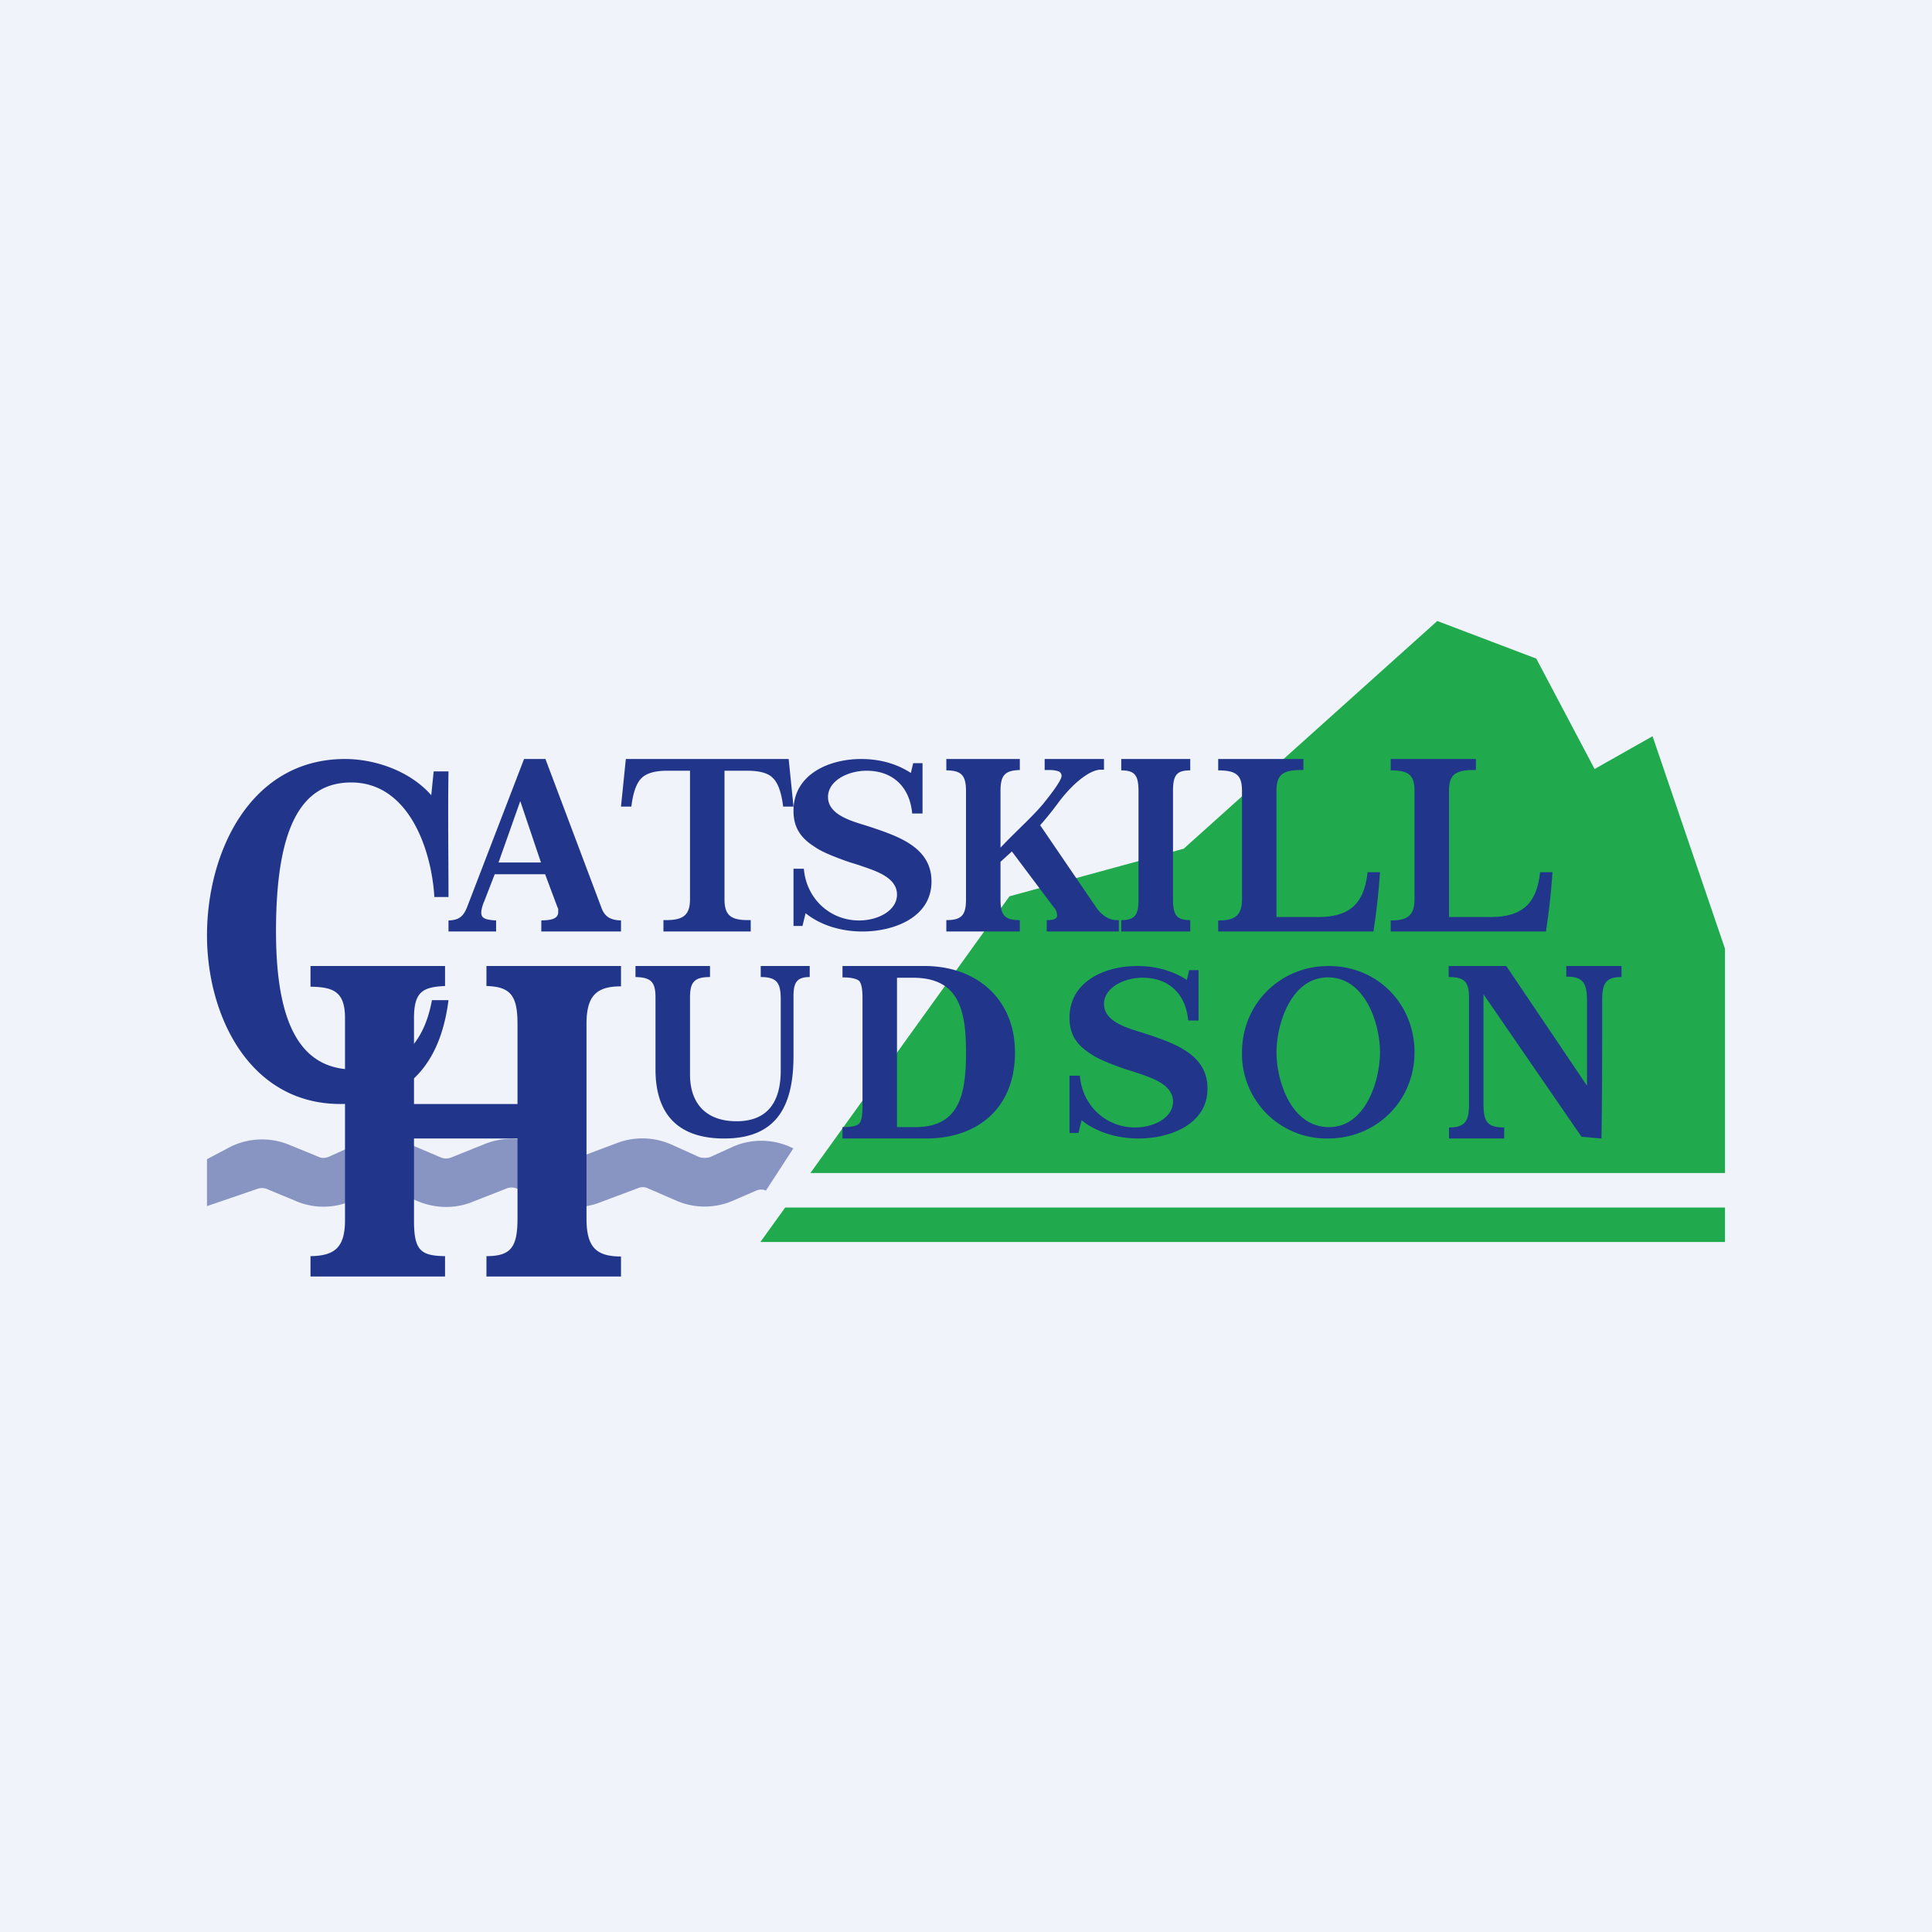 <svg width="56" height="56" viewBox="0 0 56 56" xmlns="http://www.w3.org/2000/svg"><path fill="#F0F3FA" d="M0 0h56v56H0z"/><path d="m23.49 34 5.77-8.02 5.05-1.38 7.35-6.6 2.87 1.09 1.69 3.2 1.68-.95L50 27.5V34H23.49Zm-.73 1-.72 1H50v-1H22.76Z" fill="#20AA4D"/><path d="M23 33.29a2.05 2.05 0 0 0-1.76-.05l-.66.3c-.1.03-.21.03-.31 0l-.82-.37a2.07 2.07 0 0 0-1.56-.04l-1.12.42c-.09.04-.2.04-.28 0l-.84-.37a2.07 2.07 0 0 0-1.6-.02l-.97.39c-.1.04-.2.04-.3 0l-.87-.37a2.07 2.07 0 0 0-1.65.02l-.73.33c-.1.04-.2.05-.3 0l-.83-.34a2.07 2.07 0 0 0-1.72.05L6 33.6v1.36l1.43-.49c.1-.04.21-.05.32 0l.82.34c.53.23 1.14.22 1.66-.02l.72-.33c.1-.04.21-.05.3 0l.89.37c.5.2 1.07.21 1.57 0l.97-.38c.09-.04.2-.04.3 0l.83.37c.5.21 1.06.23 1.56.04l1.12-.42c.09-.04.2-.04.28 0l.83.36c.52.23 1.13.23 1.65 0l.67-.29c.09-.04.2-.04.28 0l.8-1.23Z" fill="#21368B" fill-opacity=".5"/><path d="m12.5 23.05.07-.69H13c-.02 1.17 0 2.47 0 3.64h-.41c-.08-1.37-.74-3.32-2.41-3.32C8.68 22.68 8 24.08 8 27c0 2.73.74 4 2.26 4 1.2 0 2-.6 2.26-2.01H13C12.75 30.97 11.68 32 9.87 32 7.23 32 6 29.44 6 27.11 6 24.71 7.25 22 10 22c.89 0 1.9.36 2.5 1.05ZM15.08 23.22 14.45 25h1.23l-.6-1.78Zm.1-1.22h.63l1.63 4.33c.1.26.28.34.56.35V27h-2.31v-.32c.16-.01.49 0 .49-.24v-.1l-.02-.04-.36-.96h-1.46l-.31.8-.01.02c-.05.13-.07.23-.07.29 0 .15.08.21.43.23V27H13v-.32c.3-.01.43-.11.54-.39L15.19 22ZM18.14 22h4.72l.14 1.38h-.3c-.05-.41-.15-.69-.3-.83-.13-.14-.38-.21-.74-.21H21v3.73c0 .48.21.6.69.6h.07V27h-2.53v-.33h.07c.47 0 .7-.12.7-.6v-3.73h-.66c-.35 0-.6.07-.74.21-.15.14-.25.42-.3.83H18l.14-1.38ZM27.43 22h2.13v.32c-.44.01-.56.16-.56.61v1.64c.48-.51 1-.96 1.3-1.35.32-.4.47-.64.47-.73 0-.06-.03-.1-.08-.13a.83.83 0 0 0-.3-.04h-.11V22H32v.31h-.1c-.26 0-.72.3-1.19.91-.22.3-.41.53-.56.7l1.63 2.39c.15.21.35.36.6.36h.05V27h-2.09v-.33c.1 0 .18-.01.23-.03.05-.03.07-.06.07-.1a.37.37 0 0 0-.06-.2l-.02-.02-1.23-1.64-.33.3v1.09c0 .46.12.6.56.6V27h-2.13v-.33c.44 0 .57-.14.57-.6v-3.14c0-.45-.13-.6-.57-.6V22ZM32.5 22h2v.33c-.39 0-.5.13-.5.6v3.14c0 .46.11.6.5.6V27h-2v-.33c.39 0 .5-.14.5-.6v-3.14c0-.46-.11-.6-.5-.6V22ZM35.31 22h2.47v.32h-.07c-.54 0-.71.15-.71.6v3.66h1.2c.93 0 1.34-.39 1.44-1.3H40a19.93 19.93 0 0 1-.19 1.72h-4.5v-.32c.48 0 .69-.13.69-.63v-3.12c0-.46-.16-.6-.69-.6V22ZM40.31 22h2.47v.32h-.07c-.54 0-.71.15-.71.6v3.66h1.2c.93 0 1.34-.39 1.44-1.3H45a19.93 19.93 0 0 1-.19 1.72h-4.5v-.32c.48 0 .69-.13.69-.63v-3.12c0-.46-.16-.6-.69-.6V22Z" fill="#21368B"/><path d="M9 28h3.9v.58c-.63.03-.9.15-.9.93V32h3v-2.32c0-.82-.2-1.08-.9-1.1V28H18v.59c-.71 0-1 .27-1 1.09v5.64c0 .83.28 1.1 1 1.1V37h-3.9v-.59c.71 0 .9-.26.9-1.09V33h-3v2.38c0 .86.19 1.02.9 1.03V37H9v-.59c.68-.01 1-.23 1-1.04V29.5c0-.78-.37-.89-1-.9V28ZM18.42 28h2.16v.32c-.46 0-.58.15-.58.6v2.22c0 .84.46 1.36 1.35 1.36.93 0 1.28-.6 1.28-1.47v-2.06c0-.47-.1-.65-.58-.65V28h1.42v.32c-.4 0-.47.19-.47.57v1.71c0 1.37-.42 2.4-2.01 2.4-1.34 0-1.99-.71-1.99-2v-2.08c0-.45-.12-.59-.58-.6V28ZM26 28.34v4.33h.53c1.3 0 1.47-.98 1.47-2.18 0-1.25-.23-2.15-1.54-2.15H26ZM24.42 28h2.38c1.48 0 2.62.93 2.62 2.51 0 1.6-1.07 2.49-2.58 2.49h-2.42v-.33c.25 0 .41-.03.48-.1s.1-.24.1-.5v-3.14c0-.26-.03-.43-.1-.5-.07-.06-.23-.1-.48-.1V28ZM34.4 28.41l.07-.29h.27v1.46h-.3c-.07-.78-.57-1.24-1.32-1.24-.56 0-1.12.3-1.12.76 0 .57.82.73 1.26.88.8.27 1.74.59 1.74 1.57C35 32.6 33.9 33 33 33c-.58 0-1.19-.16-1.65-.53l-.09.37H31v-1.66h.3c.07.86.75 1.5 1.6 1.5.56 0 1.1-.29 1.1-.75 0-.53-.7-.71-1.12-.86l-.26-.08c-.46-.16-.8-.3-1-.44-.43-.27-.62-.58-.62-1.05 0-1.07 1.05-1.5 1.96-1.5.55 0 1.04.14 1.45.41ZM26.4 22.41l.07-.29h.27v1.46h-.3c-.07-.78-.57-1.24-1.32-1.24-.56 0-1.12.3-1.12.76 0 .57.82.73 1.26.88.8.27 1.74.59 1.74 1.57C27 26.6 25.9 27 25 27c-.58 0-1.19-.16-1.65-.53l-.09.37H23v-1.66h.3c.07.86.75 1.5 1.6 1.5.56 0 1.1-.29 1.1-.75 0-.53-.7-.71-1.12-.86l-.26-.08c-.46-.16-.8-.3-1-.44-.43-.27-.62-.58-.62-1.05 0-1.07 1.05-1.5 1.96-1.5.55 0 1.04.14 1.45.41ZM38.49 28.33c-1.07 0-1.49 1.36-1.49 2.17 0 .84.43 2.17 1.52 2.17 1.07 0 1.48-1.36 1.48-2.17 0-.83-.43-2.17-1.51-2.17Zm.02-.33c1.42 0 2.49 1.1 2.49 2.5 0 1.41-1.1 2.5-2.51 2.5A2.45 2.45 0 0 1 36 30.5c0-1.4 1.1-2.5 2.51-2.5ZM42 28h1.66L46 31.47V29c0-.47-.1-.69-.56-.69h-.04V28H47v.32c-.47 0-.56.2-.56.68 0 1.33 0 2.67-.02 4l-.58-.05L43 28.82V32c0 .5.1.68.6.68V33H42v-.32c.48 0 .58-.2.58-.68v-3.08c0-.47-.14-.6-.59-.6V28Z" fill="#21368B"/></svg>